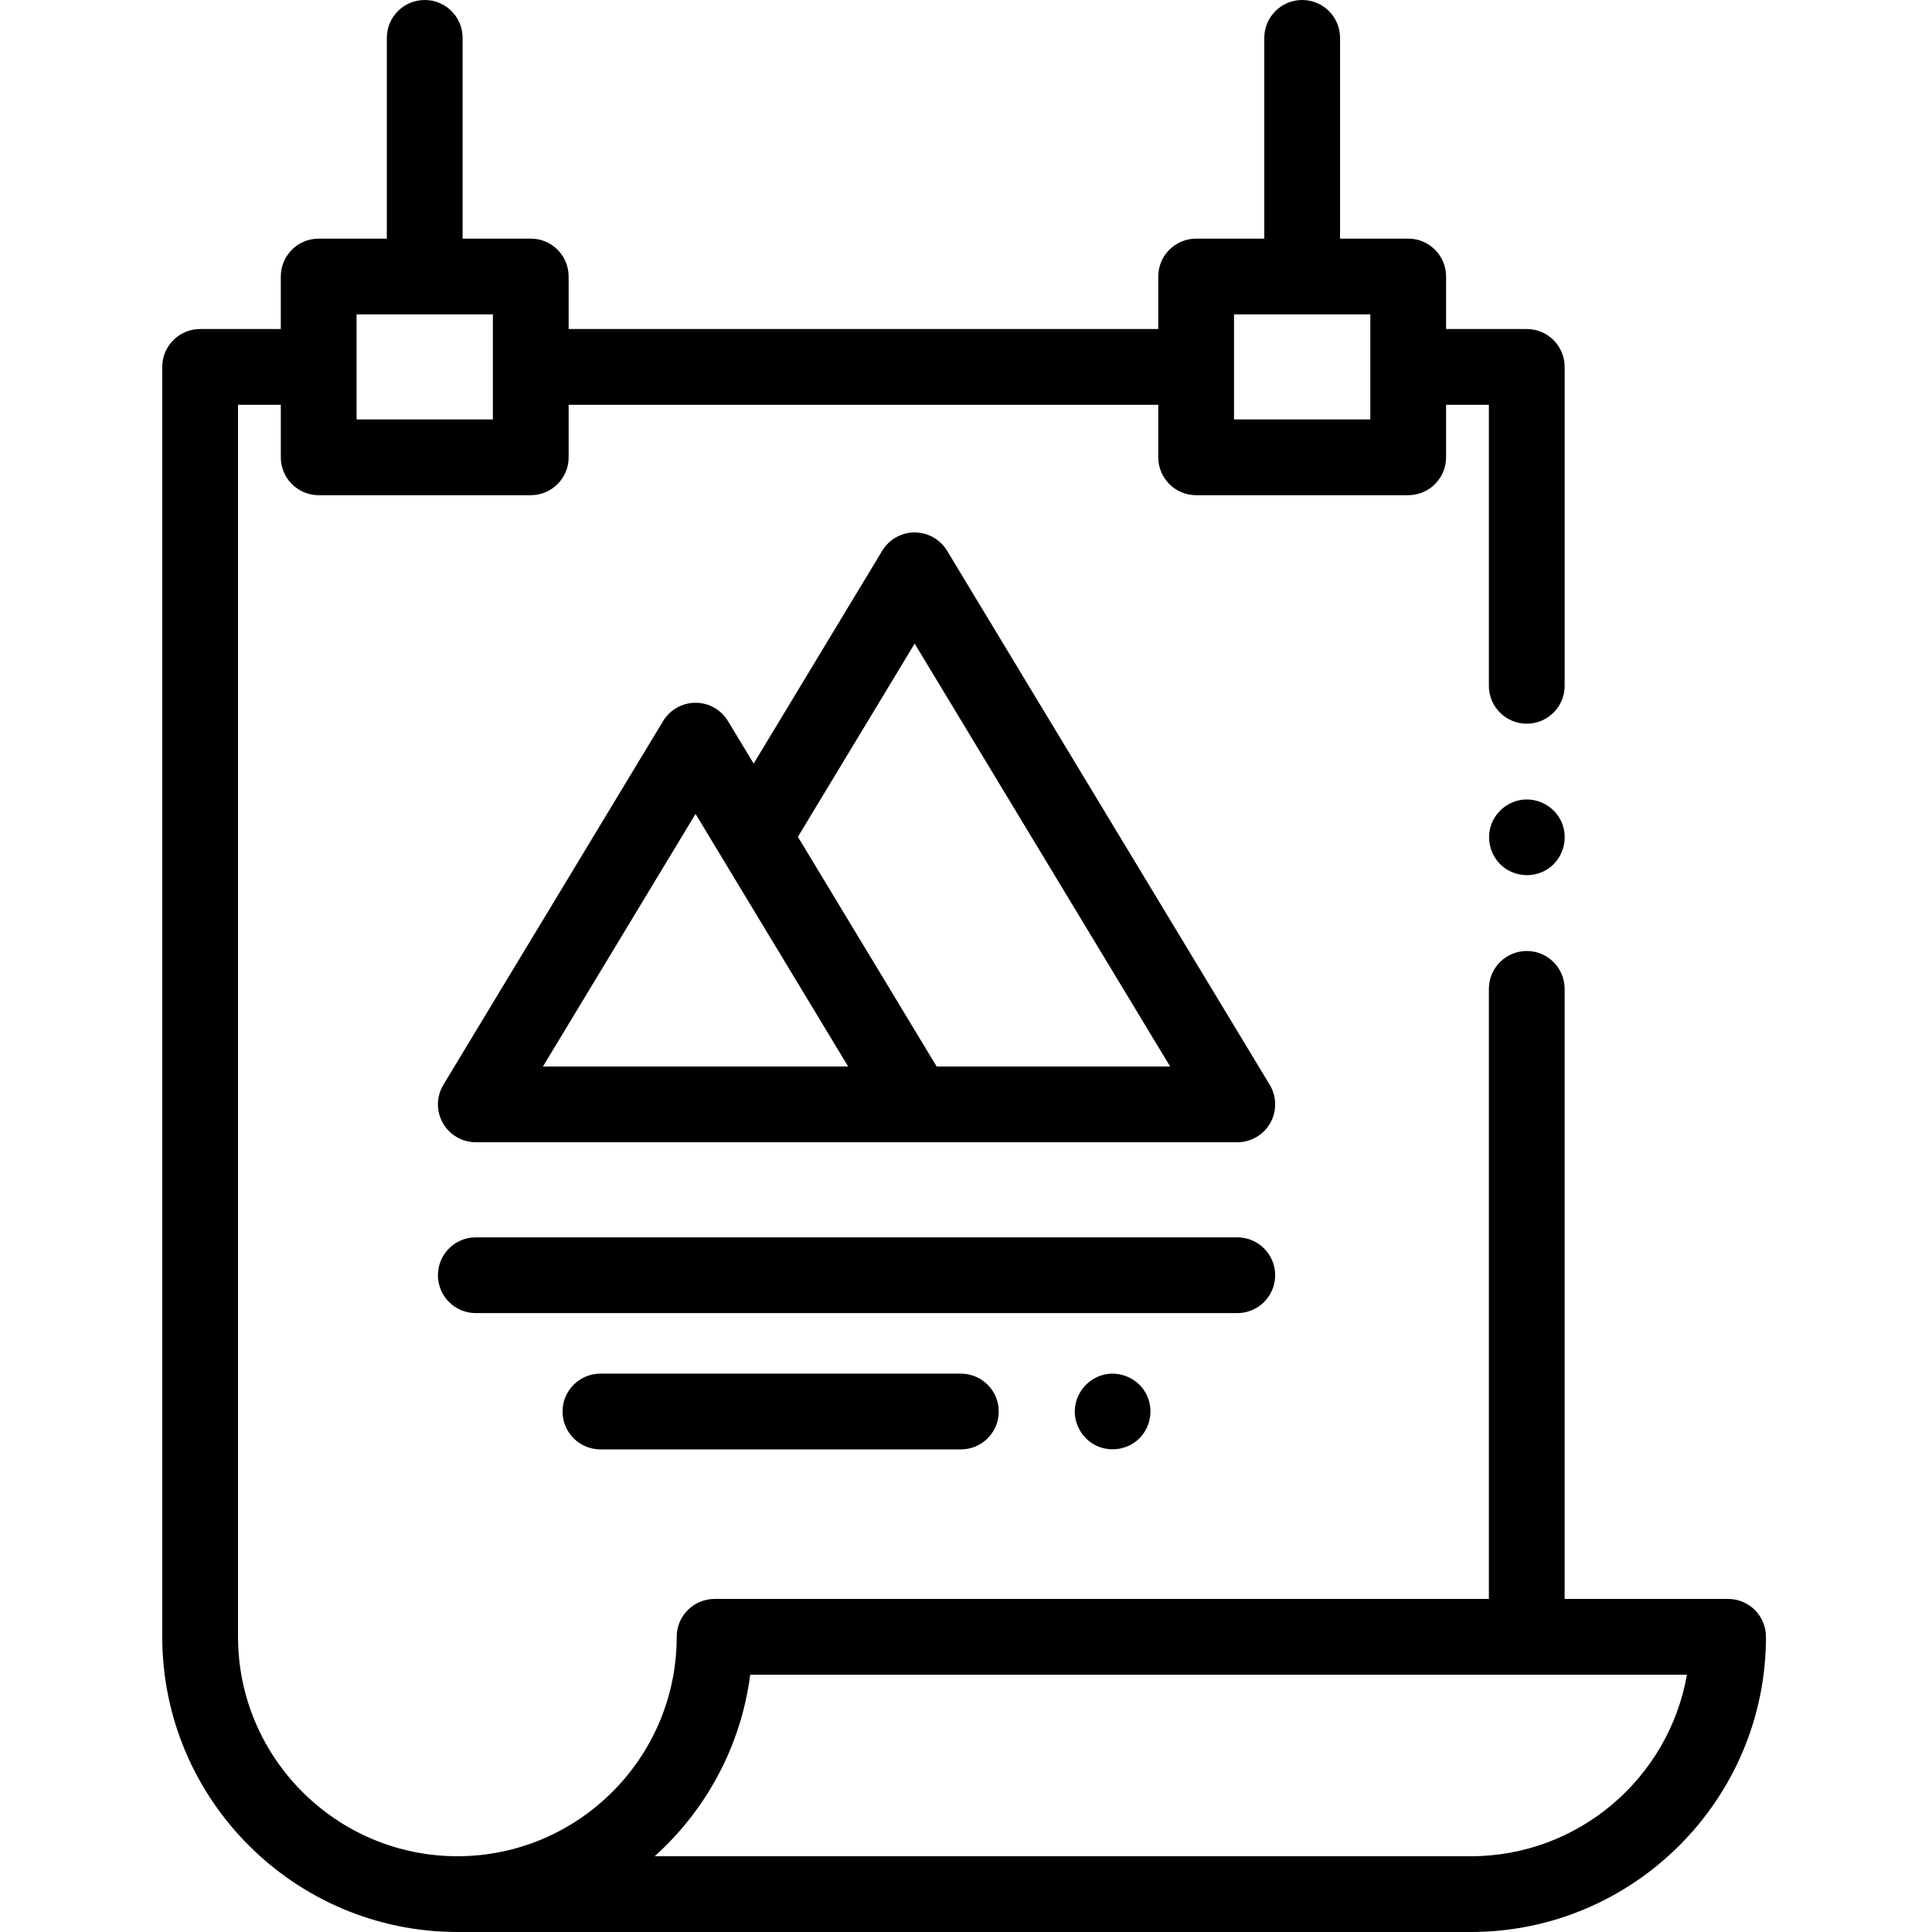 <svg height="512pt" viewBox="-43 0 512 512" width="512pt" xmlns="http://www.w3.org/2000/svg"><path d="m294.934 337.949c0-5.543-4.496-10.039-10.039-10.039h-201.801c-5.543 0-10.039 4.496-10.039 10.039s4.496 10.039 10.039 10.039h201.801c5.543 0 10.039-4.496 10.039-10.039zm0 0"/><path d="m414.965 423.734h-43.32v-161.672c0-5.543-4.496-10.039-10.039-10.039s-10.039 4.496-10.039 10.039v161.672h-205.191c-5.543 0-10.039 4.496-10.039 10.039 0 32.055-26.078 58.137-58.125 58.148-32.055-.012-58.133-26.094-58.133-58.148v-326.5h11.34v13.918c0 5.543 4.496 10.039 10.039 10.039h56.199c5.543 0 10.039-4.496 10.039-10.039v-13.918h156.254v13.918c0 5.543 4.496 10.039 10.043 10.039h56.195c5.543 0 10.039-4.496 10.039-10.039v-13.918h11.34v74.477c0 5.543 4.496 10.039 10.039 10.039s10.039-4.496 10.039-10.039v-84.516c0-5.543-4.496-10.039-10.039-10.039h-21.379v-13.918c0-5.543-4.496-10.039-10.039-10.039h-18.059v-53.199c0-5.543-4.496-10.039-10.039-10.039-5.543 0-10.039 4.496-10.039 10.039v53.199h-18.059c-5.543 0-10.039 4.496-10.039 10.039v13.918h-156.258v-13.918c0-5.543-4.496-10.039-10.039-10.039h-18.059v-53.199c0-5.543-4.496-10.039-10.039-10.039-5.547 0-10.043 4.496-10.043 10.039v53.199h-18.059c-5.543 0-10.039 4.496-10.039 10.039v13.918h-21.379c-5.543 0-10.039 4.496-10.039 10.039v336.539c0 43.09 35.035 78.176 78.125 78.223.02 0 .039.004.062.004h268.586c43.137 0 78.23-35.094 78.23-78.227 0-5.543-4.496-10.039-10.039-10.039zm-130.938-340.418h36.121v27.836h-36.121zm-232.531 0h36.121v27.836h-36.121zm295.277 408.605h-216.273c13.574-12.215 22.867-29.109 25.312-48.109h248.242c-4.77 27.297-28.641 48.109-57.281 48.109zm0 0"/><path d="m83.094 302.707h201.801c3.621 0 6.965-1.949 8.742-5.105 1.781-3.156 1.723-7.023-.148-10.125l-85.5-141.527c-1.82-3.008-5.078-4.848-8.594-4.848s-6.777 1.84-8.594 4.848l-34.074 56.402-6.809-11.266c-1.816-3.008-5.078-4.848-8.594-4.848s-6.773 1.84-8.594 4.848l-58.23 96.391c-1.875 3.102-1.93 6.969-.152 10.125 1.781 3.156 5.125 5.105 8.746 5.105zm116.301-132.148 67.703 112.074h-61.875l-36.77-60.863zm-58.066 45.133 40.438 66.941h-80.879zm0 0"/><path d="m116.121 364.027c-5.547 0-10.039 4.496-10.039 10.039 0 5.543 4.492 10.039 10.039 10.039h95.516c5.543 0 10.039-4.496 10.039-10.039 0-5.543-4.496-10.039-10.039-10.039zm0 0"/><path d="m260.219 368.496c-2.387-3.57-6.969-5.297-11.109-4.078-3.98 1.172-6.887 4.684-7.246 8.828-.359 4.168 2.055 8.25 5.863 9.957 3.781 1.695 8.293.895 11.234-2.039 3.352-3.34 3.883-8.742 1.258-12.668zm0 0"/><path d="m370.918 218.066c-1.605-3.887-5.609-6.41-9.809-6.184-4.176.227-7.844 3.109-9.062 7.109-1.203 3.945.211 8.367 3.492 10.875 3.375 2.586 8.145 2.746 11.688.387 3.93-2.617 5.496-7.824 3.691-12.188zm0 0"/></svg>